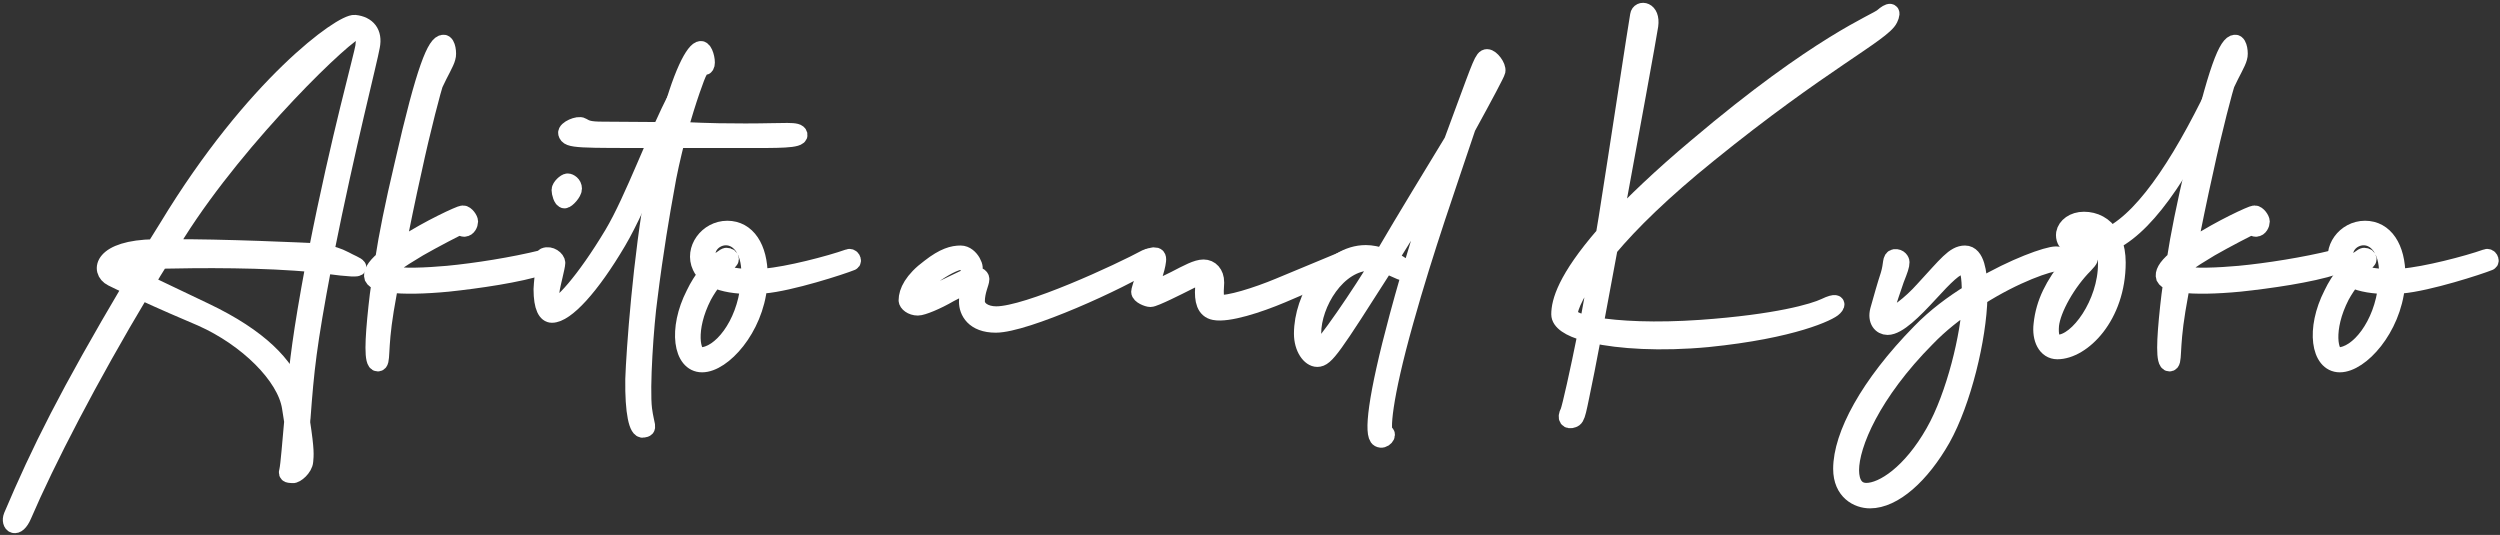 <svg width="444" height="95" viewBox="0 0 444 95" fill="none" xmlns="http://www.w3.org/2000/svg">
<rect x="0" y="0" width="444" height="95" fill="#333333" stroke="none"/>
<path d="M51.09 83.585C50.85 84.385 51.41 84.225 51.97 84.305C52.53 84.385 54.05 83.105 54.13 81.905C54.21 80.865 54.37 80.145 53.57 74.945C53.65 74.705 53.57 74.465 53.65 74.225C54.29 65.665 54.69 61.505 57.41 47.105H57.81C66.85 48.305 62.93 47.105 61.25 46.145C60.05 45.505 58.85 45.185 57.81 44.945C61.65 25.745 65.57 10.625 65.97 8.225C66.45 5.825 65.25 4.385 63.01 4.145C60.77 3.905 45.09 15.025 29.73 40.385L27.49 43.985C18.05 44.145 17.49 48.145 19.89 49.345C20.53 49.665 21.81 50.305 23.33 50.945C11.97 70.145 7.09 79.985 2.13 91.665C1.57 93.105 2.93 94.305 4.13 91.505C8.21 81.985 15.89 67.105 25.09 51.745C28.69 53.425 33.17 55.345 35.81 56.465C43.89 60.065 50.69 66.785 51.57 72.305L51.97 74.865C51.65 78.225 51.33 82.705 51.09 83.585ZM29.81 43.985L31.49 41.345C42.61 23.745 61.97 5.265 63.49 5.425C64.93 5.585 64.77 6.865 64.61 8.225C64.45 9.665 60.29 24.305 56.29 44.705C54.61 44.625 39.41 43.905 29.81 43.985ZM36.37 55.265L25.97 50.305C26.77 48.945 27.57 47.585 28.45 46.225C35.49 46.065 47.17 45.985 55.81 46.865C53.41 59.745 52.93 64.465 52.45 69.585C50.77 64.945 46.29 59.985 36.37 55.265ZM21.01 47.985C20.37 47.825 20.53 46.705 26.13 46.305L24.21 49.505L21.01 47.985Z" fill="white"/>
<path d="M82.449 40.545C83.089 40.545 83.409 39.745 83.409 39.345C83.409 38.945 82.769 37.985 82.209 37.985C81.729 37.985 76.049 40.625 71.889 43.345C71.329 43.665 70.849 43.985 70.449 44.305C71.329 39.985 72.289 35.185 73.409 30.225C74.929 23.105 77.009 15.185 77.249 14.785C78.129 12.865 79.169 11.185 79.409 10.225C79.649 9.505 79.409 7.665 78.769 7.665C77.409 7.665 75.489 11.905 71.569 29.185C69.809 36.625 68.769 41.905 68.129 46.065C66.449 47.505 65.969 48.545 66.209 49.265C66.369 49.585 66.769 49.905 67.489 50.145C67.249 51.665 67.089 53.105 66.929 54.545C66.289 60.545 66.129 64.465 67.089 64.465C67.969 64.465 67.249 62.305 68.449 55.025L69.249 50.465C71.649 50.785 75.409 50.705 79.569 50.305C84.849 49.745 92.129 48.705 96.529 47.265C97.169 47.105 97.489 45.665 96.289 45.905C91.089 47.185 84.529 48.225 79.489 48.705C75.889 49.025 71.089 49.265 69.569 48.705C69.649 48.145 69.729 47.585 69.889 47.025C70.849 46.145 72.689 45.105 74.369 44.065C77.009 42.545 81.489 40.225 81.649 40.225C81.809 40.225 82.049 40.545 82.449 40.545Z" fill="white"/>
<path d="M98.897 46.705C98.897 45.985 97.697 45.105 96.737 45.505C96.337 45.665 96.577 46.625 96.577 47.105C96.657 47.425 96.257 50.625 96.257 51.345C96.257 54.625 97.057 55.825 98.017 55.825C100.497 55.825 104.977 50.945 109.697 42.945C113.857 35.905 118.177 23.585 121.297 17.745C122.897 14.785 120.897 15.825 120.257 17.105C116.577 23.985 112.497 35.425 108.817 41.585C103.777 49.985 99.457 54.705 98.017 54.705C97.937 54.705 97.457 53.905 97.937 51.265C98.017 50.625 98.897 47.265 98.897 46.705ZM100.257 35.505C100.657 35.505 101.857 34.225 101.857 33.505C101.857 32.705 101.137 32.305 100.817 32.305C100.417 32.305 99.457 33.185 99.457 33.745C99.457 34.225 99.777 35.505 100.257 35.505Z" fill="white"/>
<path d="M114.23 76.225C115.35 76.065 114.71 75.745 114.31 72.705C113.83 68.865 114.63 57.505 115.27 52.945C116.31 44.545 117.51 37.585 118.23 33.665C118.71 30.705 119.43 27.665 120.15 24.785H132.15C138.15 24.785 142.07 24.865 141.91 23.905C141.67 23.025 139.751 23.425 132.391 23.425C124.471 23.425 123.43 23.185 120.63 23.185C122.15 17.585 123.83 13.185 123.99 12.945C124.87 11.025 125.19 12.385 125.43 11.425C125.59 10.705 125.11 8.785 124.47 8.785C123.35 8.785 120.95 12.945 118.39 23.185L107.03 23.105C104.71 23.105 104.15 22.865 103.35 22.385C102.71 21.985 100.47 22.945 100.63 23.665C100.95 24.865 102.39 24.785 117.99 24.785C117.43 27.185 116.87 29.825 116.31 32.785C113.91 45.665 112.71 62.465 112.55 67.345C112.47 73.265 113.19 76.465 114.23 76.225Z" fill="white"/>
<path d="M123.326 52.225C120.126 58.465 121.086 64.625 124.686 64.625C128.366 64.625 134.046 58.385 134.766 50.705C135.006 50.705 135.326 50.705 135.646 50.625C140.366 50.225 149.486 47.265 151.246 46.545C151.646 46.385 151.246 45.505 150.686 45.745C147.326 46.945 139.886 48.865 135.886 49.185C135.486 49.265 135.166 49.265 134.846 49.265V49.025C134.846 43.985 132.686 40.705 129.166 40.705C125.646 40.705 123.006 44.305 124.446 47.345C124.686 47.905 125.086 48.305 125.486 48.705C124.766 49.665 123.966 50.865 123.326 52.225ZM124.366 63.185C122.846 63.185 121.886 58.465 124.926 52.545C125.486 51.505 126.206 50.465 126.846 49.585C128.526 50.385 130.846 50.705 133.006 50.705C132.286 57.745 127.966 63.185 124.366 63.185ZM129.726 46.065C129.726 45.745 129.486 45.505 129.006 45.505C128.766 45.505 127.726 46.225 126.526 47.505C126.286 47.185 126.046 46.945 125.886 46.545C124.766 44.145 126.766 42.065 128.926 42.065C131.166 42.065 133.166 44.305 133.166 48.465V49.265C131.166 49.265 129.246 48.945 127.806 48.305C128.846 47.025 129.726 46.225 129.726 46.065Z" fill="white"/>
<path d="M176.932 55.905C174.852 55.905 173.412 54.865 173.412 53.505C173.412 51.665 174.212 50.225 174.212 49.585C174.212 49.025 173.492 48.865 173.172 48.865C172.212 48.865 170.212 49.985 167.172 51.425C164.932 52.545 163.572 53.105 162.852 53.105C162.612 53.105 162.532 53.025 162.532 52.865C162.532 52.225 164.132 49.905 166.212 48.545C168.452 47.025 170.052 46.385 170.852 46.385C171.732 46.385 171.972 47.985 172.772 47.985C173.572 47.985 172.452 45.105 170.612 45.105C169.252 45.105 167.652 45.505 165.092 47.505C162.052 49.745 161.092 51.825 161.092 53.345C161.092 53.825 161.892 54.545 163.012 54.545C163.812 54.545 166.372 53.505 168.692 52.145C171.252 50.785 171.732 50.705 171.972 50.945C172.132 51.105 171.812 51.905 171.812 53.585C171.812 55.265 172.932 57.585 176.852 57.585C182.132 57.585 199.092 49.905 204.372 46.465C205.732 45.585 204.052 45.505 203.652 45.745C198.772 48.385 182.532 55.905 176.932 55.905Z" fill="white"/>
<path d="M203.835 46.145C203.435 48.705 202.395 51.425 202.395 51.825C202.395 52.465 203.835 53.025 204.315 53.025C205.035 53.025 209.435 50.785 210.715 50.145C212.235 49.345 213.115 49.025 213.515 49.265C213.755 49.425 213.835 49.905 213.755 51.105C213.595 53.345 213.995 55.025 215.675 55.345C218.075 55.825 223.515 54.065 227.675 52.305C231.915 50.465 236.475 48.625 239.755 46.945C240.635 46.545 240.235 45.425 239.515 45.745L227.195 50.865C223.195 52.545 217.995 54.145 216.555 53.825C215.835 53.745 215.755 52.385 215.915 50.145C215.915 48.545 214.955 47.585 213.755 47.585C212.555 47.585 210.955 48.465 208.635 49.665C207.035 50.465 204.715 51.585 204.475 51.585C204.235 51.585 204.155 51.425 204.235 51.265C204.395 50.625 205.435 47.825 205.595 46.305C205.675 45.585 205.435 45.425 204.955 45.425C204.555 45.505 203.995 45.505 203.835 46.145Z" fill="white"/>
<path d="M245.626 45.585C244.666 45.265 243.545 45.025 242.585 45.025C236.105 45.025 231.305 52.865 231.305 59.265C231.305 61.825 232.665 63.665 233.945 63.665C235.465 63.665 236.665 61.825 246.105 47.025L248.826 48.225C249.466 48.545 249.865 47.985 249.385 47.505C248.905 47.105 248.026 46.545 246.826 45.985C249.945 41.025 253.145 35.665 256.025 30.785C253.465 38.385 250.745 47.025 248.265 56.225C244.345 70.785 243.706 77.265 244.906 77.905C245.786 78.385 246.665 77.105 246.025 76.945C245.305 76.785 245.626 70.945 249.546 57.025C253.146 44.145 257.305 32.465 260.585 22.625C263.705 16.945 265.785 13.025 265.865 12.625C266.025 11.825 264.825 10.225 264.105 10.225C263.385 10.225 263.065 11.265 259.865 19.905L257.945 25.105C254.505 30.785 249.786 38.465 245.626 45.585ZM233.945 62.225C233.225 62.225 233.145 60.545 233.145 59.185C233.145 53.985 237.465 46.545 243.465 46.545C243.945 46.545 244.426 46.625 244.906 46.705C242.026 51.585 234.825 62.225 233.945 62.225Z" fill="white"/>
<path d="M279.325 74.465C280.125 74.225 280.125 73.425 281.725 65.665L282.925 59.425C287.645 60.465 294.845 60.945 303.325 60.145C318.445 58.625 325.005 55.425 325.725 54.625C326.445 53.905 326.125 53.505 324.125 54.465C322.125 55.425 315.565 57.345 302.045 58.305C294.045 58.865 287.405 58.545 283.245 57.825L285.805 44.065C289.565 39.585 295.245 33.985 303.485 27.345C323.405 11.185 334.365 5.905 335.565 3.345C336.285 1.825 335.565 1.905 334.365 2.945C333.245 3.985 323.245 7.505 301.325 26.065C294.845 31.505 290.125 36.065 286.605 39.825C289.565 23.745 292.765 6.225 293.005 4.545C293.405 1.665 291.165 1.505 291.005 2.705C290.765 3.905 287.245 27.185 285.405 38.785L284.925 41.665C278.045 49.585 277.005 53.665 277.005 55.825C277.005 57.105 278.685 58.305 281.725 59.105C280.285 66.305 278.925 72.305 278.605 73.105C277.965 74.305 278.525 74.785 279.325 74.465ZM278.685 55.745C278.685 54.705 279.965 51.345 284.125 46.145L282.045 57.585C279.885 57.105 278.685 56.465 278.685 55.745Z" fill="white"/>
<path d="M348.67 47.185C349.71 47.185 349.87 49.185 349.95 51.985C346.83 53.905 343.71 56.225 341.07 58.945C331.79 68.385 327.07 77.345 327.07 83.265C327.07 87.345 329.95 88.785 332.11 88.785C336.35 88.785 341.23 84.385 344.91 77.905C348.59 71.345 351.31 60.065 351.47 52.785C357.87 48.705 363.95 46.625 365.55 46.625C366.67 46.625 366.35 45.265 365.15 45.265C363.63 45.265 357.71 47.345 351.47 51.025C351.39 48.545 350.99 45.105 348.99 45.105C347.07 45.105 345.71 47.025 341.71 51.345C339.23 54.145 336.43 56.145 335.47 56.145C334.91 56.145 334.83 55.665 335.15 54.305C335.31 53.665 336.11 51.265 336.67 49.665C337.39 47.825 337.63 47.185 337.63 46.545C337.63 46.305 337.31 45.665 336.51 45.745C335.71 45.905 336.11 46.785 335.47 48.865C334.91 50.545 334.19 53.105 333.63 55.105C333.15 56.945 334.11 57.985 335.23 57.985C337.07 57.985 339.87 55.185 342.67 52.145C345.39 49.185 347.31 47.185 348.67 47.185ZM343.47 76.785C339.39 83.985 334.43 87.265 331.47 87.265C329.63 87.265 328.67 85.825 328.67 83.505C328.67 78.945 332.51 69.825 342.19 60.065C344.59 57.585 347.23 55.505 349.95 53.745C349.79 59.185 347.23 70.225 343.47 76.785Z" fill="white"/>
<path d="M370.264 47.025C371.224 45.985 371.544 45.665 370.184 45.425C369.304 45.265 368.344 46.065 367.624 46.945C364.744 50.545 363.064 53.745 362.664 57.585C362.344 60.145 363.384 62.305 365.384 62.305C369.784 62.305 376.024 56.225 376.024 46.625C376.024 45.185 375.784 43.905 375.384 42.865C381.944 39.425 388.344 29.345 395.624 13.825C396.344 12.145 395.624 11.585 394.824 13.265C388.104 27.665 381.384 38.305 374.824 41.745C373.784 39.985 372.024 39.105 370.104 39.105C368.264 39.105 366.904 40.145 366.664 41.425C366.424 43.265 368.104 44.225 370.264 44.225C371.384 44.225 372.584 44.065 373.704 43.665C373.944 44.545 374.104 45.585 374.104 46.865C374.104 53.825 369.064 60.945 365.464 60.945C364.344 60.945 364.024 59.585 364.184 57.745C364.504 54.865 367.144 50.145 370.264 47.025ZM370.424 42.945C368.904 42.945 367.944 42.305 368.104 41.505C368.264 40.625 369.144 40.305 370.024 40.305C371.224 40.385 372.424 41.025 373.224 42.465C372.264 42.785 371.304 42.945 370.424 42.945Z" fill="white"/>
<path d="M400.652 40.545C401.292 40.545 401.612 39.745 401.612 39.345C401.612 38.945 400.972 37.985 400.412 37.985C399.932 37.985 394.252 40.625 390.092 43.345C389.532 43.665 389.052 43.985 388.652 44.305C389.532 39.985 390.492 35.185 391.612 30.225C393.132 23.105 395.212 15.185 395.452 14.785C396.332 12.865 397.372 11.185 397.612 10.225C397.852 9.505 397.612 7.665 396.972 7.665C395.612 7.665 393.692 11.905 389.772 29.185C388.012 36.625 386.972 41.905 386.332 46.065C384.652 47.505 384.172 48.545 384.412 49.265C384.572 49.585 384.972 49.905 385.692 50.145C385.452 51.665 385.292 53.105 385.132 54.545C384.492 60.545 384.332 64.465 385.292 64.465C386.172 64.465 385.452 62.305 386.652 55.025L387.452 50.465C389.852 50.785 393.612 50.705 397.772 50.305C403.052 49.745 410.332 48.705 414.732 47.265C415.372 47.105 415.692 45.665 414.492 45.905C409.292 47.185 402.732 48.225 397.692 48.705C394.092 49.025 389.292 49.265 387.772 48.705C387.852 48.145 387.932 47.585 388.092 47.025C389.052 46.145 390.892 45.105 392.572 44.065C395.212 42.545 399.692 40.225 399.852 40.225C400.012 40.225 400.252 40.545 400.652 40.545Z" fill="white"/>
<path d="M414.185 52.225C410.985 58.465 411.945 64.625 415.545 64.625C419.225 64.625 424.905 58.385 425.625 50.705C425.865 50.705 426.185 50.705 426.505 50.625C431.225 50.225 440.345 47.265 442.105 46.545C442.505 46.385 442.105 45.505 441.545 45.745C438.185 46.945 430.745 48.865 426.745 49.185C426.345 49.265 426.025 49.265 425.705 49.265V49.025C425.705 43.985 423.545 40.705 420.025 40.705C416.505 40.705 413.865 44.305 415.305 47.345C415.545 47.905 415.945 48.305 416.345 48.705C415.625 49.665 414.825 50.865 414.185 52.225ZM415.225 63.185C413.705 63.185 412.745 58.465 415.785 52.545C416.345 51.505 417.065 50.465 417.705 49.585C419.385 50.385 421.705 50.705 423.865 50.705C423.145 57.745 418.825 63.185 415.225 63.185ZM420.585 46.065C420.585 45.745 420.345 45.505 419.865 45.505C419.625 45.505 418.585 46.225 417.385 47.505C417.145 47.185 416.905 46.945 416.745 46.545C415.625 44.145 417.625 42.065 419.785 42.065C422.025 42.065 424.025 44.305 424.025 48.465V49.265C422.025 49.265 420.105 48.945 418.665 48.305C419.705 47.025 420.585 46.225 420.585 46.065Z" fill="white"/>
<path d="M51.09 83.585C50.85 84.385 51.41 84.225 51.97 84.305C52.53 84.385 54.05 83.105 54.13 81.905C54.21 80.865 54.37 80.145 53.57 74.945C53.65 74.705 53.57 74.465 53.65 74.225C54.29 65.665 54.69 61.505 57.41 47.105H57.81C66.85 48.305 62.93 47.105 61.25 46.145C60.05 45.505 58.85 45.185 57.81 44.945C61.65 25.745 65.57 10.625 65.97 8.225C66.45 5.825 65.25 4.385 63.01 4.145C60.77 3.905 45.09 15.025 29.73 40.385L27.49 43.985C18.05 44.145 17.49 48.145 19.89 49.345C20.53 49.665 21.81 50.305 23.33 50.945C11.97 70.145 7.09 79.985 2.13 91.665C1.57 93.105 2.93 94.305 4.13 91.505C8.21 81.985 15.89 67.105 25.09 51.745C28.69 53.425 33.17 55.345 35.81 56.465C43.89 60.065 50.69 66.785 51.57 72.305L51.97 74.865C51.65 78.225 51.33 82.705 51.09 83.585ZM29.81 43.985L31.49 41.345C42.61 23.745 61.97 5.265 63.49 5.425C64.93 5.585 64.77 6.865 64.61 8.225C64.45 9.665 60.29 24.305 56.29 44.705C54.61 44.625 39.41 43.905 29.81 43.985ZM36.37 55.265L25.97 50.305C26.77 48.945 27.57 47.585 28.45 46.225C35.49 46.065 47.17 45.985 55.81 46.865C53.41 59.745 52.93 64.465 52.45 69.585C50.77 64.945 46.29 59.985 36.37 55.265ZM21.01 47.985C20.37 47.825 20.53 46.705 26.13 46.305L24.21 49.505L21.01 47.985Z" stroke="white" stroke-width="3"/>
<path d="M82.449 40.545C83.089 40.545 83.409 39.745 83.409 39.345C83.409 38.945 82.769 37.985 82.209 37.985C81.729 37.985 76.049 40.625 71.889 43.345C71.329 43.665 70.849 43.985 70.449 44.305C71.329 39.985 72.289 35.185 73.409 30.225C74.929 23.105 77.009 15.185 77.249 14.785C78.129 12.865 79.169 11.185 79.409 10.225C79.649 9.505 79.409 7.665 78.769 7.665C77.409 7.665 75.489 11.905 71.569 29.185C69.809 36.625 68.769 41.905 68.129 46.065C66.449 47.505 65.969 48.545 66.209 49.265C66.369 49.585 66.769 49.905 67.489 50.145C67.249 51.665 67.089 53.105 66.929 54.545C66.289 60.545 66.129 64.465 67.089 64.465C67.969 64.465 67.249 62.305 68.449 55.025L69.249 50.465C71.649 50.785 75.409 50.705 79.569 50.305C84.849 49.745 92.129 48.705 96.529 47.265C97.169 47.105 97.489 45.665 96.289 45.905C91.089 47.185 84.529 48.225 79.489 48.705C75.889 49.025 71.089 49.265 69.569 48.705C69.649 48.145 69.729 47.585 69.889 47.025C70.849 46.145 72.689 45.105 74.369 44.065C77.009 42.545 81.489 40.225 81.649 40.225C81.809 40.225 82.049 40.545 82.449 40.545Z" stroke="white" stroke-width="3"/>
<path d="M98.897 46.705C98.897 45.985 97.697 45.105 96.737 45.505C96.337 45.665 96.577 46.625 96.577 47.105C96.657 47.425 96.257 50.625 96.257 51.345C96.257 54.625 97.057 55.825 98.017 55.825C100.497 55.825 104.977 50.945 109.697 42.945C113.857 35.905 118.177 23.585 121.297 17.745C122.897 14.785 120.897 15.825 120.257 17.105C116.577 23.985 112.497 35.425 108.817 41.585C103.777 49.985 99.457 54.705 98.017 54.705C97.937 54.705 97.457 53.905 97.937 51.265C98.017 50.625 98.897 47.265 98.897 46.705ZM100.257 35.505C100.657 35.505 101.857 34.225 101.857 33.505C101.857 32.705 101.137 32.305 100.817 32.305C100.417 32.305 99.457 33.185 99.457 33.745C99.457 34.225 99.777 35.505 100.257 35.505Z" stroke="white" stroke-width="3"/>
<path d="M114.23 76.225C115.35 76.065 114.71 75.745 114.31 72.705C113.83 68.865 114.63 57.505 115.27 52.945C116.31 44.545 117.51 37.585 118.23 33.665C118.71 30.705 119.43 27.665 120.15 24.785H132.15C138.15 24.785 142.07 24.865 141.91 23.905C141.67 23.025 139.751 23.425 132.391 23.425C124.471 23.425 123.43 23.185 120.63 23.185C122.15 17.585 123.83 13.185 123.99 12.945C124.87 11.025 125.19 12.385 125.43 11.425C125.59 10.705 125.11 8.785 124.47 8.785C123.35 8.785 120.95 12.945 118.39 23.185L107.03 23.105C104.71 23.105 104.15 22.865 103.35 22.385C102.71 21.985 100.47 22.945 100.63 23.665C100.95 24.865 102.39 24.785 117.99 24.785C117.43 27.185 116.87 29.825 116.31 32.785C113.91 45.665 112.71 62.465 112.55 67.345C112.47 73.265 113.19 76.465 114.23 76.225Z" stroke="white" stroke-width="3"/>
<path d="M123.326 52.225C120.126 58.465 121.086 64.625 124.686 64.625C128.366 64.625 134.046 58.385 134.766 50.705C135.006 50.705 135.326 50.705 135.646 50.625C140.366 50.225 149.486 47.265 151.246 46.545C151.646 46.385 151.246 45.505 150.686 45.745C147.326 46.945 139.886 48.865 135.886 49.185C135.486 49.265 135.166 49.265 134.846 49.265V49.025C134.846 43.985 132.686 40.705 129.166 40.705C125.646 40.705 123.006 44.305 124.446 47.345C124.686 47.905 125.086 48.305 125.486 48.705C124.766 49.665 123.966 50.865 123.326 52.225ZM124.366 63.185C122.846 63.185 121.886 58.465 124.926 52.545C125.486 51.505 126.206 50.465 126.846 49.585C128.526 50.385 130.846 50.705 133.006 50.705C132.286 57.745 127.966 63.185 124.366 63.185ZM129.726 46.065C129.726 45.745 129.486 45.505 129.006 45.505C128.766 45.505 127.726 46.225 126.526 47.505C126.286 47.185 126.046 46.945 125.886 46.545C124.766 44.145 126.766 42.065 128.926 42.065C131.166 42.065 133.166 44.305 133.166 48.465V49.265C131.166 49.265 129.246 48.945 127.806 48.305C128.846 47.025 129.726 46.225 129.726 46.065Z" stroke="white" stroke-width="3"/>
<path d="M176.932 55.905C174.852 55.905 173.412 54.865 173.412 53.505C173.412 51.665 174.212 50.225 174.212 49.585C174.212 49.025 173.492 48.865 173.172 48.865C172.212 48.865 170.212 49.985 167.172 51.425C164.932 52.545 163.572 53.105 162.852 53.105C162.612 53.105 162.532 53.025 162.532 52.865C162.532 52.225 164.132 49.905 166.212 48.545C168.452 47.025 170.052 46.385 170.852 46.385C171.732 46.385 171.972 47.985 172.772 47.985C173.572 47.985 172.452 45.105 170.612 45.105C169.252 45.105 167.652 45.505 165.092 47.505C162.052 49.745 161.092 51.825 161.092 53.345C161.092 53.825 161.892 54.545 163.012 54.545C163.812 54.545 166.372 53.505 168.692 52.145C171.252 50.785 171.732 50.705 171.972 50.945C172.132 51.105 171.812 51.905 171.812 53.585C171.812 55.265 172.932 57.585 176.852 57.585C182.132 57.585 199.092 49.905 204.372 46.465C205.732 45.585 204.052 45.505 203.652 45.745C198.772 48.385 182.532 55.905 176.932 55.905Z" stroke="white" stroke-width="3"/>
<path d="M203.835 46.145C203.435 48.705 202.395 51.425 202.395 51.825C202.395 52.465 203.835 53.025 204.315 53.025C205.035 53.025 209.435 50.785 210.715 50.145C212.235 49.345 213.115 49.025 213.515 49.265C213.755 49.425 213.835 49.905 213.755 51.105C213.595 53.345 213.995 55.025 215.675 55.345C218.075 55.825 223.515 54.065 227.675 52.305C231.915 50.465 236.475 48.625 239.755 46.945C240.635 46.545 240.235 45.425 239.515 45.745L227.195 50.865C223.195 52.545 217.995 54.145 216.555 53.825C215.835 53.745 215.755 52.385 215.915 50.145C215.915 48.545 214.955 47.585 213.755 47.585C212.555 47.585 210.955 48.465 208.635 49.665C207.035 50.465 204.715 51.585 204.475 51.585C204.235 51.585 204.155 51.425 204.235 51.265C204.395 50.625 205.435 47.825 205.595 46.305C205.675 45.585 205.435 45.425 204.955 45.425C204.555 45.505 203.995 45.505 203.835 46.145Z" stroke="white" stroke-width="3"/>
<path d="M245.626 45.585C244.666 45.265 243.545 45.025 242.585 45.025C236.105 45.025 231.305 52.865 231.305 59.265C231.305 61.825 232.665 63.665 233.945 63.665C235.465 63.665 236.665 61.825 246.105 47.025L248.826 48.225C249.466 48.545 249.865 47.985 249.385 47.505C248.905 47.105 248.026 46.545 246.826 45.985C249.945 41.025 253.145 35.665 256.025 30.785C253.465 38.385 250.745 47.025 248.265 56.225C244.345 70.785 243.706 77.265 244.906 77.905C245.786 78.385 246.665 77.105 246.025 76.945C245.305 76.785 245.626 70.945 249.546 57.025C253.146 44.145 257.305 32.465 260.585 22.625C263.705 16.945 265.785 13.025 265.865 12.625C266.025 11.825 264.825 10.225 264.105 10.225C263.385 10.225 263.065 11.265 259.865 19.905L257.945 25.105C254.505 30.785 249.786 38.465 245.626 45.585ZM233.945 62.225C233.225 62.225 233.145 60.545 233.145 59.185C233.145 53.985 237.465 46.545 243.465 46.545C243.945 46.545 244.426 46.625 244.906 46.705C242.026 51.585 234.825 62.225 233.945 62.225Z" stroke="white" stroke-width="3"/>
<path d="M279.325 74.465C280.125 74.225 280.125 73.425 281.725 65.665L282.925 59.425C287.645 60.465 294.845 60.945 303.325 60.145C318.445 58.625 325.005 55.425 325.725 54.625C326.445 53.905 326.125 53.505 324.125 54.465C322.125 55.425 315.565 57.345 302.045 58.305C294.045 58.865 287.405 58.545 283.245 57.825L285.805 44.065C289.565 39.585 295.245 33.985 303.485 27.345C323.405 11.185 334.365 5.905 335.565 3.345C336.285 1.825 335.565 1.905 334.365 2.945C333.245 3.985 323.245 7.505 301.325 26.065C294.845 31.505 290.125 36.065 286.605 39.825C289.565 23.745 292.765 6.225 293.005 4.545C293.405 1.665 291.165 1.505 291.005 2.705C290.765 3.905 287.245 27.185 285.405 38.785L284.925 41.665C278.045 49.585 277.005 53.665 277.005 55.825C277.005 57.105 278.685 58.305 281.725 59.105C280.285 66.305 278.925 72.305 278.605 73.105C277.965 74.305 278.525 74.785 279.325 74.465ZM278.685 55.745C278.685 54.705 279.965 51.345 284.125 46.145L282.045 57.585C279.885 57.105 278.685 56.465 278.685 55.745Z" stroke="white" stroke-width="3"/>
<path d="M348.67 47.185C349.71 47.185 349.87 49.185 349.95 51.985C346.83 53.905 343.71 56.225 341.07 58.945C331.79 68.385 327.07 77.345 327.07 83.265C327.07 87.345 329.95 88.785 332.11 88.785C336.35 88.785 341.23 84.385 344.91 77.905C348.59 71.345 351.31 60.065 351.47 52.785C357.87 48.705 363.95 46.625 365.55 46.625C366.67 46.625 366.35 45.265 365.15 45.265C363.63 45.265 357.71 47.345 351.47 51.025C351.39 48.545 350.99 45.105 348.99 45.105C347.07 45.105 345.71 47.025 341.71 51.345C339.23 54.145 336.43 56.145 335.47 56.145C334.91 56.145 334.83 55.665 335.15 54.305C335.31 53.665 336.11 51.265 336.67 49.665C337.39 47.825 337.63 47.185 337.63 46.545C337.63 46.305 337.31 45.665 336.51 45.745C335.71 45.905 336.11 46.785 335.47 48.865C334.91 50.545 334.19 53.105 333.63 55.105C333.15 56.945 334.11 57.985 335.23 57.985C337.07 57.985 339.87 55.185 342.67 52.145C345.39 49.185 347.31 47.185 348.67 47.185ZM343.47 76.785C339.39 83.985 334.43 87.265 331.47 87.265C329.63 87.265 328.67 85.825 328.67 83.505C328.67 78.945 332.51 69.825 342.19 60.065C344.59 57.585 347.23 55.505 349.95 53.745C349.79 59.185 347.23 70.225 343.47 76.785Z" stroke="white" stroke-width="3"/>
<path d="M370.264 47.025C371.224 45.985 371.544 45.665 370.184 45.425C369.304 45.265 368.344 46.065 367.624 46.945C364.744 50.545 363.064 53.745 362.664 57.585C362.344 60.145 363.384 62.305 365.384 62.305C369.784 62.305 376.024 56.225 376.024 46.625C376.024 45.185 375.784 43.905 375.384 42.865C381.944 39.425 388.344 29.345 395.624 13.825C396.344 12.145 395.624 11.585 394.824 13.265C388.104 27.665 381.384 38.305 374.824 41.745C373.784 39.985 372.024 39.105 370.104 39.105C368.264 39.105 366.904 40.145 366.664 41.425C366.424 43.265 368.104 44.225 370.264 44.225C371.384 44.225 372.584 44.065 373.704 43.665C373.944 44.545 374.104 45.585 374.104 46.865C374.104 53.825 369.064 60.945 365.464 60.945C364.344 60.945 364.024 59.585 364.184 57.745C364.504 54.865 367.144 50.145 370.264 47.025ZM370.424 42.945C368.904 42.945 367.944 42.305 368.104 41.505C368.264 40.625 369.144 40.305 370.024 40.305C371.224 40.385 372.424 41.025 373.224 42.465C372.264 42.785 371.304 42.945 370.424 42.945Z" stroke="white" stroke-width="3"/>
<path d="M400.652 40.545C401.292 40.545 401.612 39.745 401.612 39.345C401.612 38.945 400.972 37.985 400.412 37.985C399.932 37.985 394.252 40.625 390.092 43.345C389.532 43.665 389.052 43.985 388.652 44.305C389.532 39.985 390.492 35.185 391.612 30.225C393.132 23.105 395.212 15.185 395.452 14.785C396.332 12.865 397.372 11.185 397.612 10.225C397.852 9.505 397.612 7.665 396.972 7.665C395.612 7.665 393.692 11.905 389.772 29.185C388.012 36.625 386.972 41.905 386.332 46.065C384.652 47.505 384.172 48.545 384.412 49.265C384.572 49.585 384.972 49.905 385.692 50.145C385.452 51.665 385.292 53.105 385.132 54.545C384.492 60.545 384.332 64.465 385.292 64.465C386.172 64.465 385.452 62.305 386.652 55.025L387.452 50.465C389.852 50.785 393.612 50.705 397.772 50.305C403.052 49.745 410.332 48.705 414.732 47.265C415.372 47.105 415.692 45.665 414.492 45.905C409.292 47.185 402.732 48.225 397.692 48.705C394.092 49.025 389.292 49.265 387.772 48.705C387.852 48.145 387.932 47.585 388.092 47.025C389.052 46.145 390.892 45.105 392.572 44.065C395.212 42.545 399.692 40.225 399.852 40.225C400.012 40.225 400.252 40.545 400.652 40.545Z" stroke="white" stroke-width="3"/>
<path d="M414.185 52.225C410.985 58.465 411.945 64.625 415.545 64.625C419.225 64.625 424.905 58.385 425.625 50.705C425.865 50.705 426.185 50.705 426.505 50.625C431.225 50.225 440.345 47.265 442.105 46.545C442.505 46.385 442.105 45.505 441.545 45.745C438.185 46.945 430.745 48.865 426.745 49.185C426.345 49.265 426.025 49.265 425.705 49.265V49.025C425.705 43.985 423.545 40.705 420.025 40.705C416.505 40.705 413.865 44.305 415.305 47.345C415.545 47.905 415.945 48.305 416.345 48.705C415.625 49.665 414.825 50.865 414.185 52.225ZM415.225 63.185C413.705 63.185 412.745 58.465 415.785 52.545C416.345 51.505 417.065 50.465 417.705 49.585C419.385 50.385 421.705 50.705 423.865 50.705C423.145 57.745 418.825 63.185 415.225 63.185ZM420.585 46.065C420.585 45.745 420.345 45.505 419.865 45.505C419.625 45.505 418.585 46.225 417.385 47.505C417.145 47.185 416.905 46.945 416.745 46.545C415.625 44.145 417.625 42.065 419.785 42.065C422.025 42.065 424.025 44.305 424.025 48.465V49.265C422.025 49.265 420.105 48.945 418.665 48.305C419.705 47.025 420.585 46.225 420.585 46.065Z" stroke="white" stroke-width="3"/>
</svg>

